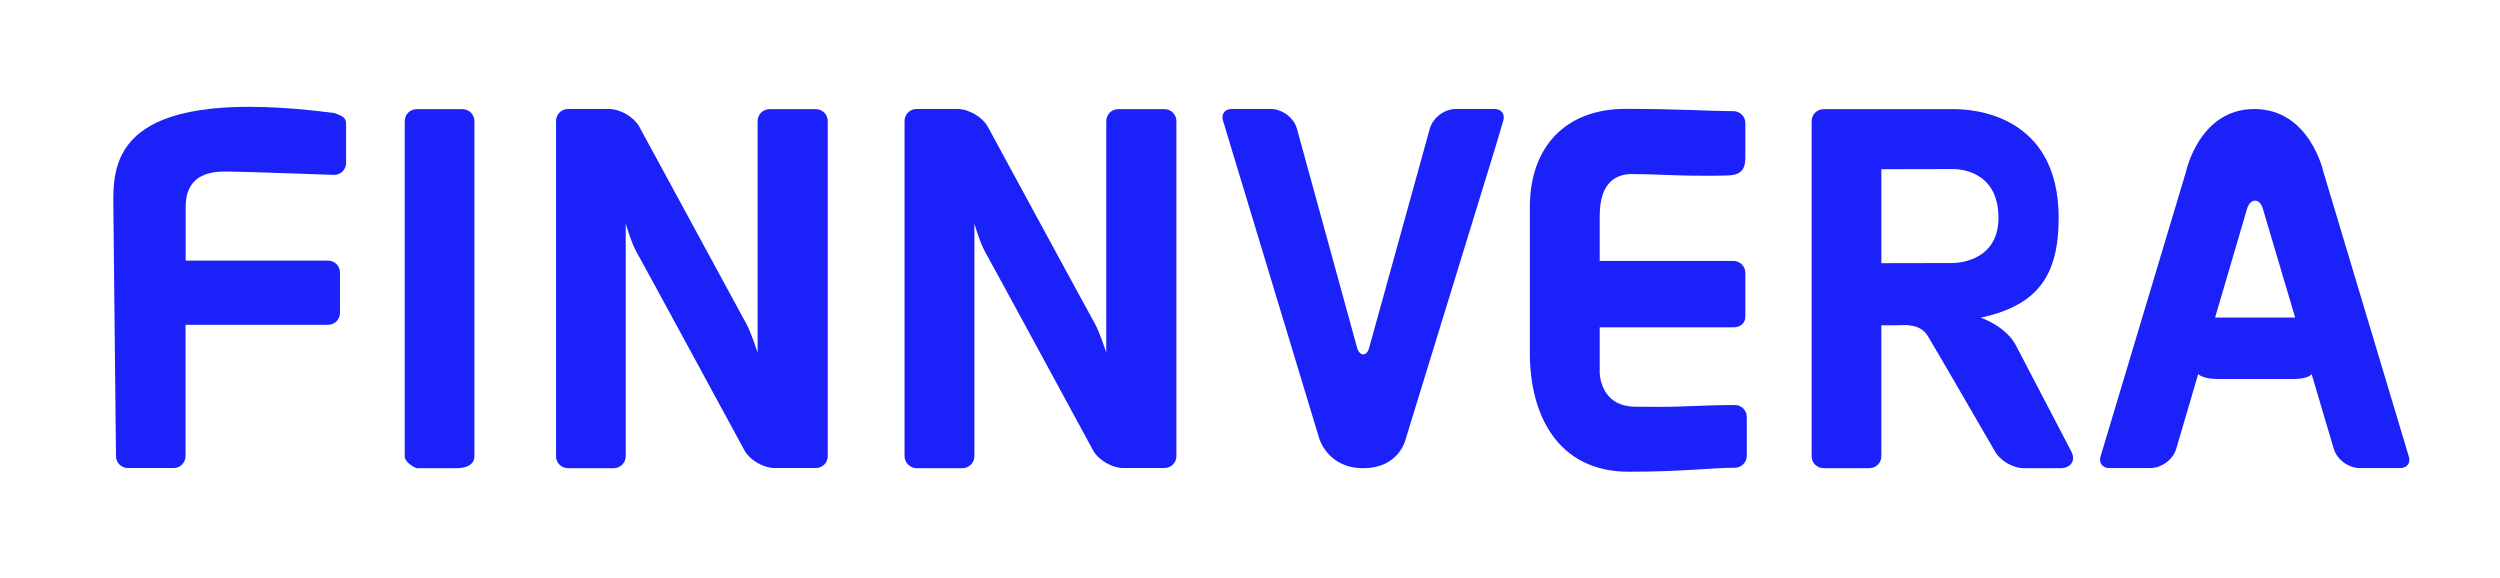 <?xml version="1.0" encoding="utf-8"?>
<svg xmlns="http://www.w3.org/2000/svg" xmlns:xlink="http://www.w3.org/1999/xlink" version="1.1" id="Layer_1" x="0px" y="0px" viewBox="0 0 1761.1 407" style="enable-background:new 0 0 1761.1 407;">
<style type="text/css">
	.st0{fill:#003375;}
	.st1{fill:#1A21F9;}
	.st2{fill:#FFFFFF;}
	.st3{fill:none;stroke:#1A21F9;stroke-width:9;stroke-miterlimit:10;}
	.st4{fill:none;stroke:#1A21F9;stroke-width:8;stroke-miterlimit:10;}
</style>
<g>
	<path class="st1" d="M293.5,329.8c-0.7,0-8.4-3.8-8.4-8.4V85.3c0-4.7,3.8-8.4,8.4-8.4h32.3c4.7,0,8.4,3.8,8.4,8.4v236.1&#xA;		c0,4.7-3.8,8.4-12.4,8.4H293.5z"/>
	<path class="st1" d="M235.4,79.6c-148-19.1-155.6,29-155.6,61.4l1.9,180.3c0,4.7,3.8,8.4,8.4,8.4h32.2c4.7,0,8.4-3.8,8.4-8.4v-92.5&#xA;		h100.4c4.7,0,8.4-3.8,8.4-8.4V192c0-4.7-3.8-8.4-8.4-8.4H130.8v-37.9c0-27.3,24.9-24.8,32.4-24.8c7.5,0,72.2,2.3,72.2,2.3&#xA;		c4.7,0,8.4-3.8,8.4-8.4V88.1C243.9,83.4,242.6,82.1,235.4,79.6"/>
	<path class="st1" d="M1229.5,109.5V86.7c0-4.7-3.8-8.4-8.4-8.4c-16.5,0-37.9-1.6-76.1-1.6c-42.2,0-67.3,26.9-67.3,69v33.7v37.9V249&#xA;		c0,42.8,19.3,83.3,69.6,83.3c38.1,0,58.4-2.8,74.8-2.8c4.6,0,8.4-3.8,8.4-8.4v-27.4c0-4.7-3.8-8.4-8.4-8.4c-9,0-28.2,0.6-39.8,1.1&#xA;		c-10.1,0.4-22.2,0.1-30.1,0.1c-25.3,0-25.3-24-25.3-24v-31.9h94.2c4.7,0,8.4-2.8,8.4-7.5v-30.9c0-4.6-3.8-8.4-8.4-8.4h-94.2V152&#xA;		c0-24.9,12.9-29.1,21.8-29.4c16.5,0.1,28.4,0.9,40.6,1.1c20.3,0.3,27.3-0.1,27.3-0.1C1229.6,123.6,1229.5,115.4,1229.5,109.5"/>
	<path class="st1" d="M400.1,329.8h32.3c4.6,0,8.4-3.8,8.4-8.4V157.5c0,0,3.8,13.4,7.7,20.2c3.9,6.8,76.1,139.9,76.1,139.9&#xA;		c3.9,6.7,13.3,12.1,21.1,12.1h29c4.7,0,8.4-3.8,8.4-8.4V85.3c0-4.7-3.8-8.4-8.4-8.4h-32.6c-4.7,0-8.4,3.8-8.4,8.4v163&#xA;		c0,0-5-15.1-7.9-20.1C523,223.1,450.2,89,450.2,89c-3.9-6.7-13.3-12.2-21.1-12.2h-29c-4.7,0-8.4,3.8-8.4,8.4v236.1&#xA;		C391.6,326,395.4,329.8,400.1,329.8"/>
	<path class="st1" d="M645.7,329.8H678c4.6,0,8.4-3.8,8.4-8.4V157.5c0,0,3.8,13.4,7.7,20.2c3.9,6.8,76.1,139.9,76.1,139.9&#xA;		c3.9,6.7,13.3,12.1,21.1,12.1h29c4.7,0,8.4-3.8,8.4-8.4V85.3c0-4.7-3.8-8.4-8.4-8.4h-32.6c-4.7,0-8.4,3.8-8.4,8.4v163&#xA;		c0,0-5-15.1-7.9-20.1c-2.9-5-75.7-139.2-75.7-139.2c-3.9-6.7-13.3-12.2-21.1-12.2h-29c-4.7,0-8.4,3.8-8.4,8.4v236.1&#xA;		C637.3,326,641.1,329.8,645.7,329.8"/>
	<path class="st1" d="M1053.3,104.1l5.7-19.2c1.3-4.4-1.3-8.1-6-8.1h-27.6c-7.8,0-15.8,6-18.1,13.5l-43,155.4&#xA;		c-1.7,5.2-6.1,5.3-8.1,0L913.5,90.3c-2.2-7.4-10.3-13.5-18.1-13.5h-27.9c-4.7,0-7.3,3.6-6,8.1l67.8,223.9c0,0,5.9,21,30.9,21&#xA;		c25.9,0,30.1-20.8,30.1-20.8L1053.3,104.1z"/>
	<path class="st1" d="M1459,317.8c-12.7-24.2-38.6-74-39.5-75.6c-7.7-13-24.2-18.4-24.2-18.4c39.5-8.6,54.9-28.9,54.9-70.3&#xA;		c0-72.9-60.3-76.6-73.5-76.6h-92.1c-4.7,0-8.4,3.8-8.4,8.4v236.1c0,4.7,3.8,8.4,8.4,8.4h32.3c4.7,0,8.4-3.8,8.4-8.4v-92.2&#xA;		c7.3,0,14.2-0.1,20.8-0.3l-3.4,0.4c0,0,10.3-1.1,15.4,7.5c5.7,9.4,46.9,80.6,46.9,80.6c3.6,6.9,12.8,12.4,20.6,12.4h26.3&#xA;		C1457.8,329.8,1462.9,325.1,1459,317.8 M1325.3,185.4v-66.2c0,0,48.1-0.1,50.8-0.1c2.7,0,31.7,0.4,31.7,34.3&#xA;		c0,33-33.2,31.9-33.2,31.9L1325.3,185.4z"/>
	<path class="st1" d="M1696.9,321.7l-60.2-200.6c0,0-9.5-44.3-48.7-44.3c-38.9,0-48.1,44.2-48.1,44.2l-60.2,200.6&#xA;		c-1.3,4.5,1.4,8.1,6,8.1h29.2c7.8,0,15.9-6,18.1-13.5l15.5-52.7l0.1,0c0,0,2.6,3.5,14,3.5h4.2h43h5.5c11.3,0,13.1-3.5,13.1-3.5h0&#xA;		l15.6,52.7c2.2,7.4,10.3,13.5,18.1,13.5h28.7C1695.6,329.8,1698.3,326.1,1696.9,321.7 M1560.4,223.7l22.5-76.6&#xA;		c2.2-7.4,8.8-7.9,11.1-0.2l22.8,76.8H1560.4z"/>
</g>
</svg>